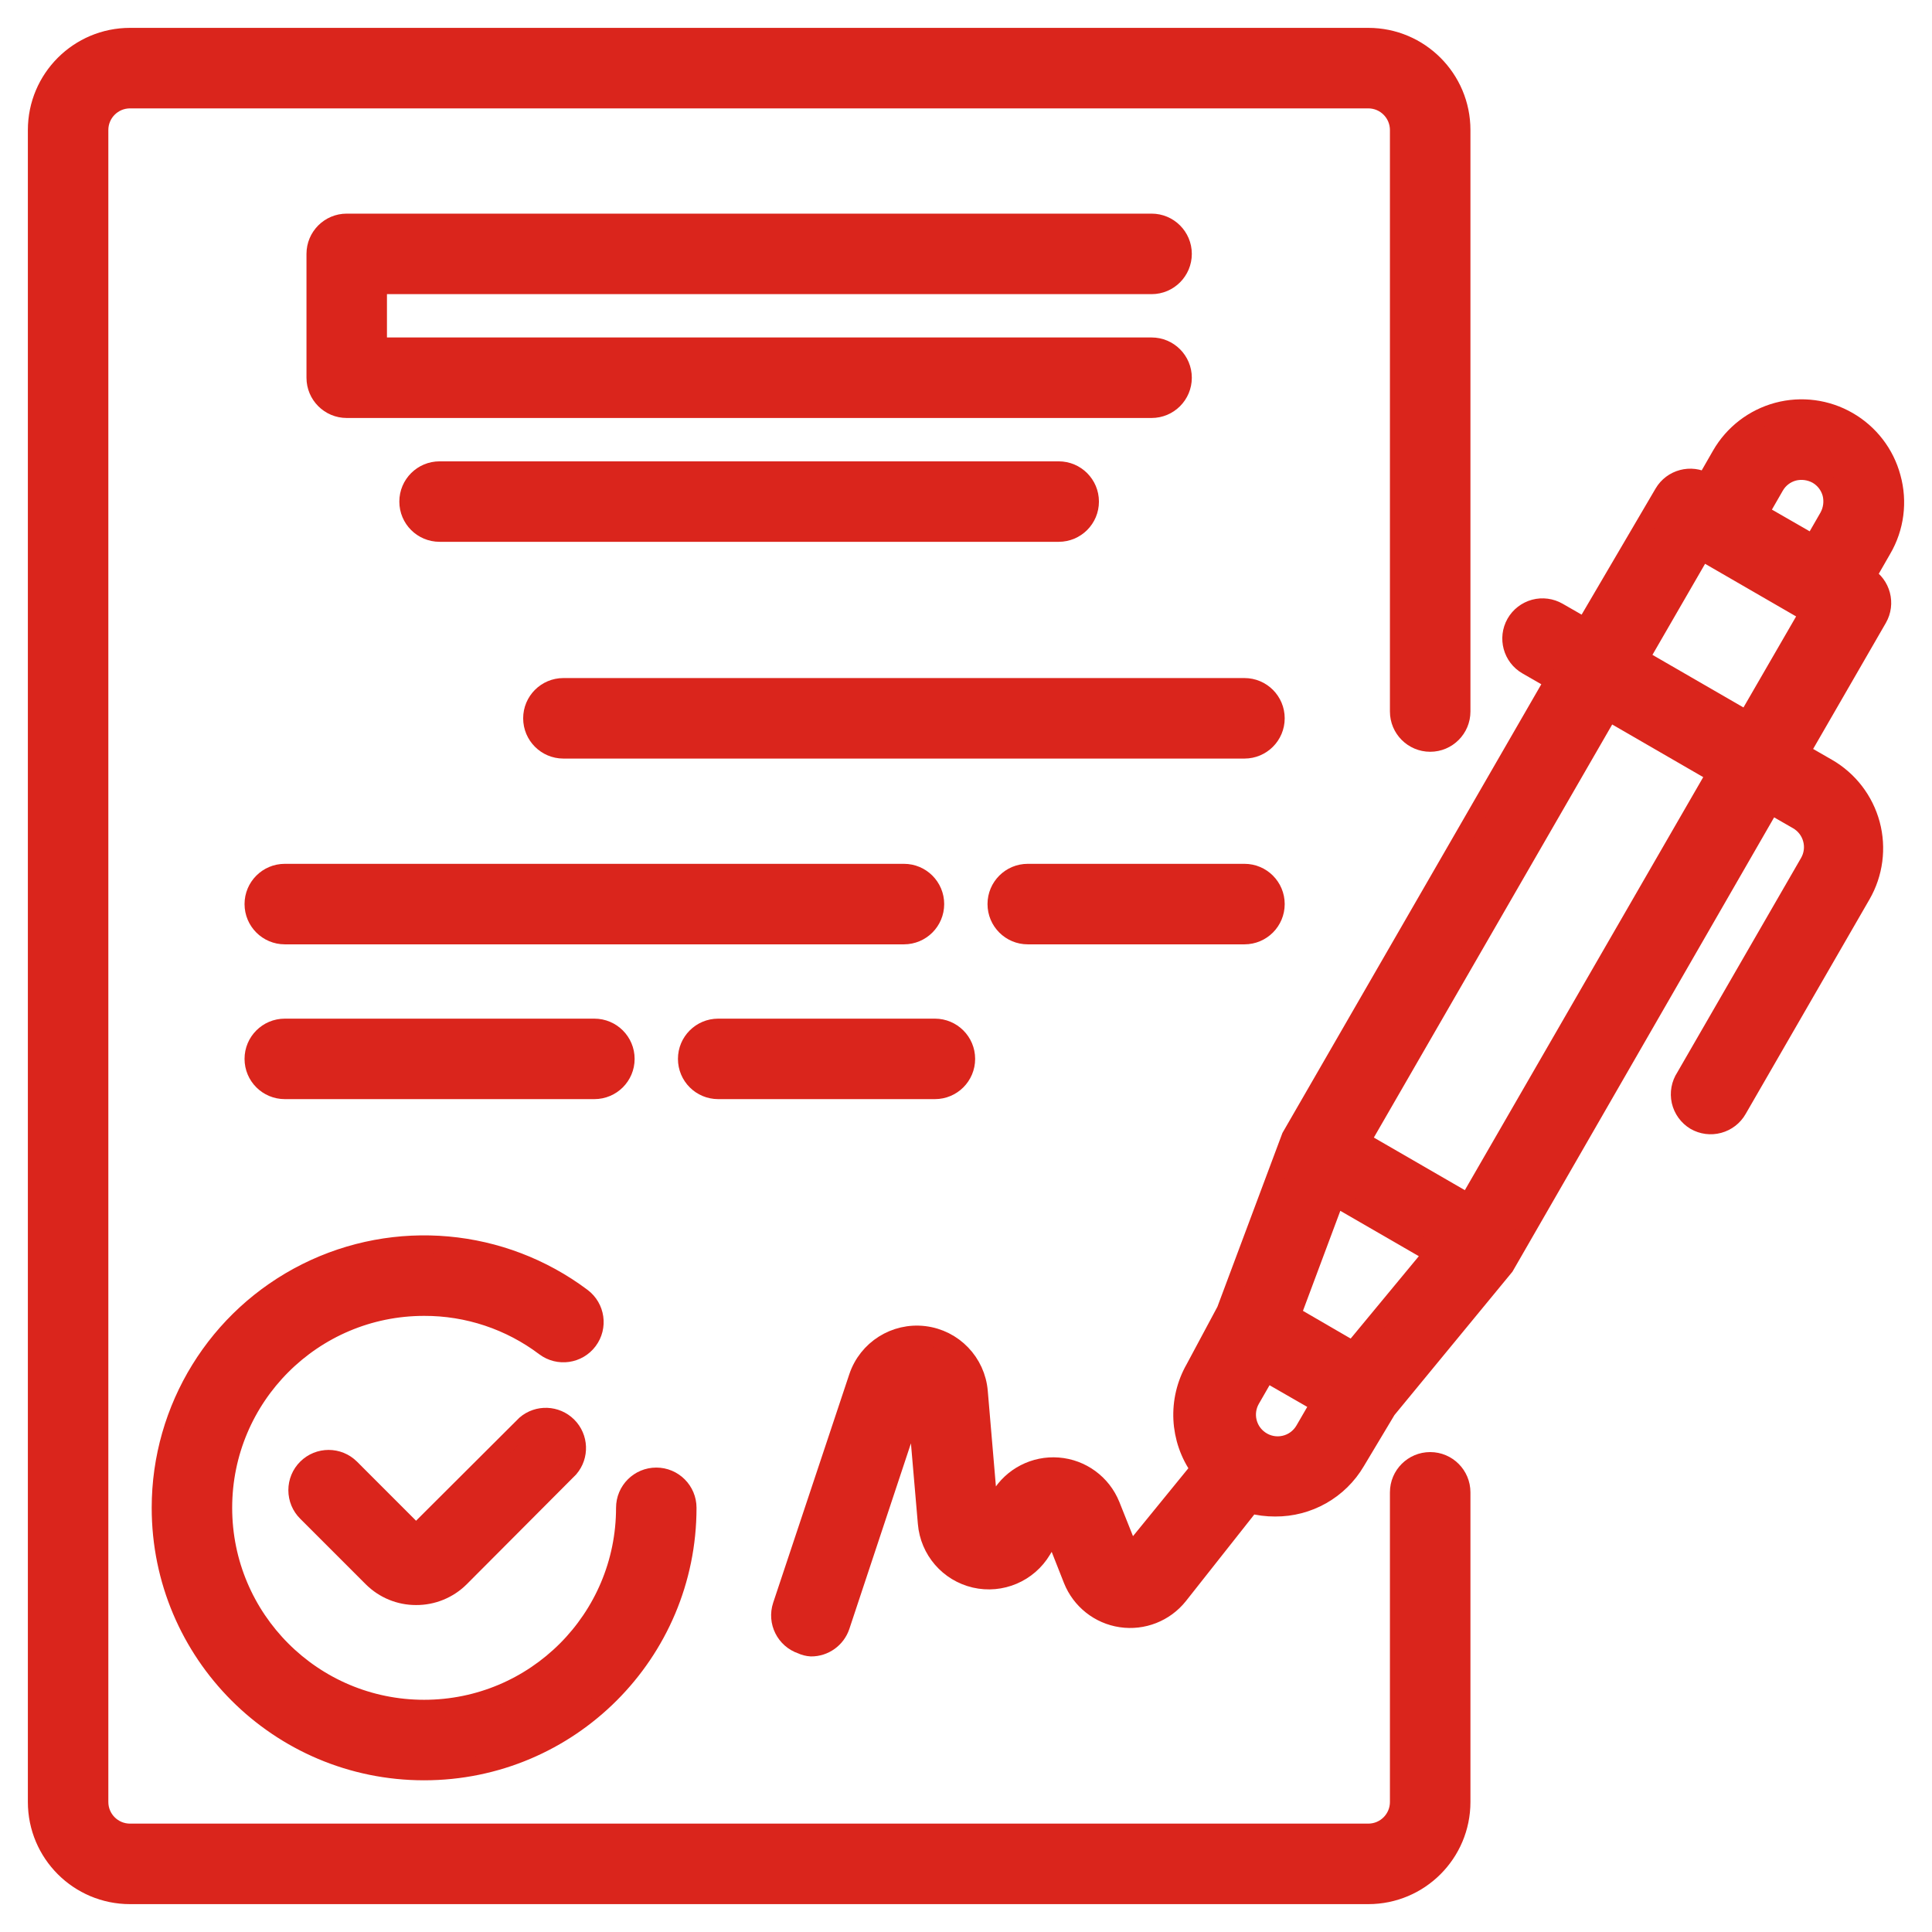 <svg width="52" height="52" viewBox="0 0 52 52" fill="none" xmlns="http://www.w3.org/2000/svg">
<path d="M50.908 12.85C50.736 12.21 50.316 11.665 49.742 11.334C49.167 11.001 48.483 10.911 47.842 11.083C47.202 11.256 46.656 11.675 46.325 12.25L45.909 12.975C45.513 12.748 45.007 12.882 44.776 13.275L42.66 16.883L41.935 16.467C41.743 16.356 41.514 16.326 41.3 16.383C41.086 16.442 40.903 16.582 40.793 16.775C40.567 17.174 40.705 17.68 41.101 17.908L41.826 18.325L34.744 30.6L32.995 35.275L32.161 36.833C31.674 37.682 31.726 38.737 32.295 39.533L30.42 41.833L29.895 40.517C29.658 39.93 29.11 39.528 28.48 39.479C27.85 39.429 27.245 39.741 26.921 40.283L26.621 40.792L26.337 37.458C26.272 36.67 25.662 36.036 24.877 35.941C24.091 35.846 23.347 36.317 23.096 37.067L21.047 43.217C20.903 43.652 21.138 44.12 21.571 44.267C21.653 44.305 21.74 44.328 21.83 44.333C22.188 44.335 22.507 44.106 22.622 43.767L24.663 37.617L24.954 41C25.015 41.722 25.533 42.322 26.239 42.486C26.944 42.649 27.674 42.338 28.045 41.717L28.354 41.208L28.87 42.517C29.09 43.068 29.586 43.462 30.173 43.549C30.76 43.637 31.349 43.405 31.72 42.942L33.661 40.484C33.876 40.54 34.097 40.568 34.319 40.567C35.212 40.574 36.042 40.104 36.494 39.333L37.327 37.942L40.502 34.084L47.659 21.658L48.384 22.075C48.577 22.186 48.718 22.368 48.775 22.584C48.833 22.797 48.803 23.025 48.692 23.217L45.359 28.992C45.234 29.182 45.191 29.414 45.241 29.637C45.292 29.858 45.431 30.05 45.626 30.167C45.818 30.278 46.046 30.308 46.26 30.25C46.475 30.192 46.657 30.052 46.767 29.859L50.1 24.084C50.432 23.509 50.522 22.825 50.35 22.184C50.177 21.543 49.758 20.998 49.184 20.667L48.459 20.25L50.541 16.642C50.769 16.246 50.635 15.74 50.242 15.508L50.658 14.783C51 14.2 51.09 13.502 50.908 12.85ZM47.767 13.083C47.877 12.89 48.06 12.749 48.276 12.692C48.489 12.639 48.716 12.669 48.908 12.775C49.102 12.886 49.242 13.069 49.3 13.284C49.353 13.498 49.324 13.724 49.217 13.917L48.8 14.642L47.35 13.808L47.767 13.083ZM36.411 36.35L34.761 35.392L35.944 32.225L38.569 33.742L36.411 36.35ZM33.911 38.758C33.559 38.513 33.451 38.041 33.661 37.667L34.078 36.942L35.527 37.775L35.111 38.492C34.994 38.694 34.798 38.839 34.57 38.889C34.342 38.94 34.103 38.893 33.911 38.758ZM39.518 32.375L36.636 30.709L43.301 19.158L46.184 20.825L39.518 32.375ZM47.017 19.383L44.134 17.717L45.801 14.833L48.684 16.5L47.017 19.383Z" fill="#DA251C"/>
<path d="M14.148 38.342L11.198 41.284L9.432 39.517C9.107 39.194 8.582 39.194 8.257 39.517C8.099 39.673 8.011 39.886 8.011 40.108C8.011 40.331 8.099 40.544 8.257 40.7L10.024 42.467C10.336 42.777 10.758 42.951 11.198 42.95C11.641 42.953 12.067 42.779 12.382 42.467L15.322 39.517C15.606 39.186 15.586 38.693 15.279 38.386C14.971 38.078 14.478 38.059 14.148 38.342Z" fill="#DA251C"/>
<path d="M4.333 40.583C4.333 44.496 7.504 47.667 11.415 47.667C15.326 47.667 18.497 44.496 18.497 40.583C18.497 40.123 18.124 39.75 17.664 39.75C17.204 39.75 16.831 40.123 16.831 40.583C16.831 43.575 14.406 46 11.415 46C8.424 46 5.999 43.575 5.999 40.583C5.999 37.592 8.424 35.167 11.415 35.167C12.587 35.163 13.729 35.544 14.664 36.25C15.032 36.526 15.555 36.452 15.831 36.083C16.107 35.715 16.032 35.193 15.664 34.917C13.518 33.307 10.647 33.048 8.248 34.248C5.848 35.448 4.333 37.901 4.333 40.583Z" fill="#DA251C"/>
<path d="M30.995 7.667C31.455 7.667 31.828 7.294 31.828 6.833C31.828 6.373 31.455 6 30.995 6H9.332C8.872 6 8.499 6.373 8.499 6.833V10.167C8.499 10.627 8.872 11 9.332 11H30.995C31.455 11 31.828 10.627 31.828 10.167C31.828 9.706 31.455 9.333 30.995 9.333H10.165V7.667H30.995Z" fill="#DA251C"/>
<path d="M11.832 12.667C11.371 12.667 10.998 13.04 10.998 13.5C10.998 13.961 11.371 14.333 11.832 14.333H28.495C28.955 14.333 29.328 13.961 29.328 13.5C29.328 13.04 28.955 12.667 28.495 12.667H11.832Z" fill="#DA251C"/>
<path d="M33.495 18.5H15.164C14.704 18.5 14.331 18.873 14.331 19.333C14.331 19.794 14.704 20.167 15.164 20.167H33.495C33.955 20.167 34.328 19.794 34.328 19.333C34.328 18.873 33.955 18.5 33.495 18.5Z" fill="#DA251C"/>
<path d="M25.163 24.333C25.163 23.873 24.79 23.5 24.329 23.5H7.666C7.205 23.5 6.832 23.873 6.832 24.333C6.832 24.794 7.205 25.167 7.666 25.167H24.329C24.79 25.167 25.163 24.794 25.163 24.333Z" fill="#DA251C"/>
<path d="M33.495 23.5H27.662C27.202 23.5 26.829 23.873 26.829 24.333C26.829 24.794 27.202 25.167 27.662 25.167H33.495C33.955 25.167 34.328 24.794 34.328 24.333C34.328 23.873 33.955 23.5 33.495 23.5Z" fill="#DA251C"/>
<path d="M15.997 29.333C16.458 29.333 16.831 28.961 16.831 28.5C16.831 28.04 16.458 27.667 15.997 27.667H7.666C7.205 27.667 6.832 28.04 6.832 28.5C6.832 28.961 7.205 29.333 7.666 29.333H15.997Z" fill="#DA251C"/>
<path d="M19.33 29.333H25.163C25.623 29.333 25.996 28.961 25.996 28.5C25.996 28.04 25.623 27.667 25.163 27.667H19.33C18.87 27.667 18.497 28.04 18.497 28.5C18.497 28.961 18.87 29.333 19.33 29.333Z" fill="#DA251C"/>
<path d="M38.494 39.333C38.033 39.333 37.66 39.706 37.66 40.167V48.5C37.66 48.961 37.287 49.333 36.827 49.333H3.5C3.039 49.333 2.666 48.961 2.666 48.5V3.5C2.666 3.04 3.039 2.667 3.5 2.667H36.827C37.287 2.667 37.66 3.04 37.66 3.5V19.15C37.66 19.61 38.033 19.984 38.494 19.984C38.954 19.984 39.327 19.61 39.327 19.15V3.5C39.327 2.119 38.208 1 36.827 1H3.5C2.119 1 1 2.119 1 3.5V48.5C1 49.881 2.119 51 3.5 51H36.827C38.208 51 39.327 49.881 39.327 48.5V40.167C39.327 39.706 38.954 39.333 38.494 39.333Z" fill="#DA251C"/>
<path d="M50.908 12.85C50.736 12.21 50.316 11.665 49.742 11.334C49.167 11.001 48.483 10.911 47.842 11.083C47.202 11.256 46.656 11.675 46.325 12.25L45.909 12.975C45.513 12.748 45.007 12.882 44.776 13.275L42.66 16.883L41.935 16.467C41.743 16.356 41.514 16.326 41.3 16.383C41.086 16.442 40.903 16.582 40.793 16.775C40.567 17.174 40.705 17.68 41.101 17.908L41.826 18.325L34.744 30.6L32.995 35.275L32.161 36.833C31.674 37.682 31.726 38.737 32.295 39.533L30.42 41.833L29.895 40.517C29.658 39.93 29.11 39.528 28.48 39.479C27.85 39.429 27.245 39.741 26.921 40.283L26.621 40.792L26.337 37.458C26.272 36.67 25.662 36.036 24.877 35.941C24.091 35.846 23.347 36.317 23.096 37.067L21.047 43.217C20.903 43.652 21.138 44.12 21.571 44.267C21.653 44.305 21.74 44.328 21.83 44.333C22.188 44.335 22.507 44.106 22.622 43.767L24.663 37.617L24.954 41C25.015 41.722 25.533 42.322 26.239 42.486C26.944 42.649 27.674 42.338 28.045 41.717L28.354 41.208L28.87 42.517C29.09 43.068 29.586 43.462 30.173 43.549C30.76 43.637 31.349 43.405 31.72 42.942L33.661 40.484C33.876 40.54 34.097 40.568 34.319 40.567C35.212 40.574 36.042 40.104 36.494 39.333L37.327 37.942L40.502 34.084L47.659 21.658L48.384 22.075C48.577 22.186 48.718 22.368 48.775 22.584C48.833 22.797 48.803 23.025 48.692 23.217L45.359 28.992C45.234 29.182 45.191 29.414 45.241 29.637C45.292 29.858 45.431 30.05 45.626 30.167C45.818 30.278 46.046 30.308 46.26 30.25C46.475 30.192 46.657 30.052 46.767 29.859L50.1 24.084C50.432 23.509 50.522 22.825 50.35 22.184C50.177 21.543 49.758 20.998 49.184 20.667L48.459 20.25L50.541 16.642C50.769 16.246 50.635 15.74 50.242 15.508L50.658 14.783C51 14.2 51.09 13.502 50.908 12.85ZM47.767 13.083C47.877 12.89 48.06 12.749 48.276 12.692C48.489 12.639 48.716 12.669 48.908 12.775C49.102 12.886 49.242 13.069 49.3 13.284C49.353 13.498 49.324 13.724 49.217 13.917L48.8 14.642L47.35 13.808L47.767 13.083ZM36.411 36.35L34.761 35.392L35.944 32.225L38.569 33.742L36.411 36.35ZM33.911 38.758C33.559 38.513 33.451 38.041 33.661 37.667L34.078 36.942L35.527 37.775L35.111 38.492C34.994 38.694 34.798 38.839 34.57 38.889C34.342 38.94 34.103 38.893 33.911 38.758ZM39.518 32.375L36.636 30.709L43.301 19.158L46.184 20.825L39.518 32.375ZM47.017 19.383L44.134 17.717L45.801 14.833L48.684 16.5L47.017 19.383Z" stroke="#DA251C" stroke-width="0.5"/>
<path d="M14.148 38.342L11.198 41.284L9.432 39.517C9.107 39.194 8.582 39.194 8.257 39.517C8.099 39.673 8.011 39.886 8.011 40.108C8.011 40.331 8.099 40.544 8.257 40.7L10.024 42.467C10.336 42.777 10.758 42.951 11.198 42.95C11.641 42.953 12.067 42.779 12.382 42.467L15.322 39.517C15.606 39.186 15.586 38.693 15.279 38.386C14.971 38.078 14.478 38.059 14.148 38.342Z" stroke="#DA251C" stroke-width="0.5"/>
<path d="M4.333 40.583C4.333 44.496 7.504 47.667 11.415 47.667C15.326 47.667 18.497 44.496 18.497 40.583C18.497 40.123 18.124 39.75 17.664 39.75C17.204 39.75 16.831 40.123 16.831 40.583C16.831 43.575 14.406 46 11.415 46C8.424 46 5.999 43.575 5.999 40.583C5.999 37.592 8.424 35.167 11.415 35.167C12.587 35.163 13.729 35.544 14.664 36.25C15.032 36.526 15.555 36.452 15.831 36.083C16.107 35.715 16.032 35.193 15.664 34.917C13.518 33.307 10.647 33.048 8.248 34.248C5.848 35.448 4.333 37.901 4.333 40.583Z" stroke="#DA251C" stroke-width="0.5"/>
<path d="M30.995 7.667C31.455 7.667 31.828 7.294 31.828 6.833C31.828 6.373 31.455 6 30.995 6H9.332C8.872 6 8.499 6.373 8.499 6.833V10.167C8.499 10.627 8.872 11 9.332 11H30.995C31.455 11 31.828 10.627 31.828 10.167C31.828 9.706 31.455 9.333 30.995 9.333H10.165V7.667H30.995Z" stroke="#DA251C" stroke-width="0.5"/>
<path d="M11.832 12.667C11.371 12.667 10.998 13.04 10.998 13.5C10.998 13.961 11.371 14.333 11.832 14.333H28.495C28.955 14.333 29.328 13.961 29.328 13.5C29.328 13.04 28.955 12.667 28.495 12.667H11.832Z" stroke="#DA251C" stroke-width="0.5"/>
<path d="M33.495 18.5H15.164C14.704 18.5 14.331 18.873 14.331 19.333C14.331 19.794 14.704 20.167 15.164 20.167H33.495C33.955 20.167 34.328 19.794 34.328 19.333C34.328 18.873 33.955 18.5 33.495 18.5Z" stroke="#DA251C" stroke-width="0.5"/>
<path d="M25.163 24.333C25.163 23.873 24.79 23.5 24.329 23.5H7.666C7.205 23.5 6.832 23.873 6.832 24.333C6.832 24.794 7.205 25.167 7.666 25.167H24.329C24.79 25.167 25.163 24.794 25.163 24.333Z" stroke="#DA251C" stroke-width="0.5"/>
<path d="M33.495 23.5H27.662C27.202 23.5 26.829 23.873 26.829 24.333C26.829 24.794 27.202 25.167 27.662 25.167H33.495C33.955 25.167 34.328 24.794 34.328 24.333C34.328 23.873 33.955 23.5 33.495 23.5Z" stroke="#DA251C" stroke-width="0.5"/>
<path d="M15.997 29.333C16.458 29.333 16.831 28.961 16.831 28.5C16.831 28.04 16.458 27.667 15.997 27.667H7.666C7.205 27.667 6.832 28.04 6.832 28.5C6.832 28.961 7.205 29.333 7.666 29.333H15.997Z" stroke="#DA251C" stroke-width="0.5"/>
<path d="M19.33 29.333H25.163C25.623 29.333 25.996 28.961 25.996 28.5C25.996 28.04 25.623 27.667 25.163 27.667H19.33C18.87 27.667 18.497 28.04 18.497 28.5C18.497 28.961 18.87 29.333 19.33 29.333Z" stroke="#DA251C" stroke-width="0.5"/>
<path d="M38.494 39.333C38.033 39.333 37.66 39.706 37.66 40.167V48.5C37.66 48.961 37.287 49.333 36.827 49.333H3.5C3.039 49.333 2.666 48.961 2.666 48.5V3.5C2.666 3.04 3.039 2.667 3.5 2.667H36.827C37.287 2.667 37.66 3.04 37.66 3.5V19.15C37.66 19.61 38.033 19.984 38.494 19.984C38.954 19.984 39.327 19.61 39.327 19.15V3.5C39.327 2.119 38.208 1 36.827 1H3.5C2.119 1 1 2.119 1 3.5V48.5C1 49.881 2.119 51 3.5 51H36.827C38.208 51 39.327 49.881 39.327 48.5V40.167C39.327 39.706 38.954 39.333 38.494 39.333Z" stroke="#DA251C" stroke-width="0.5"/>
</svg>
